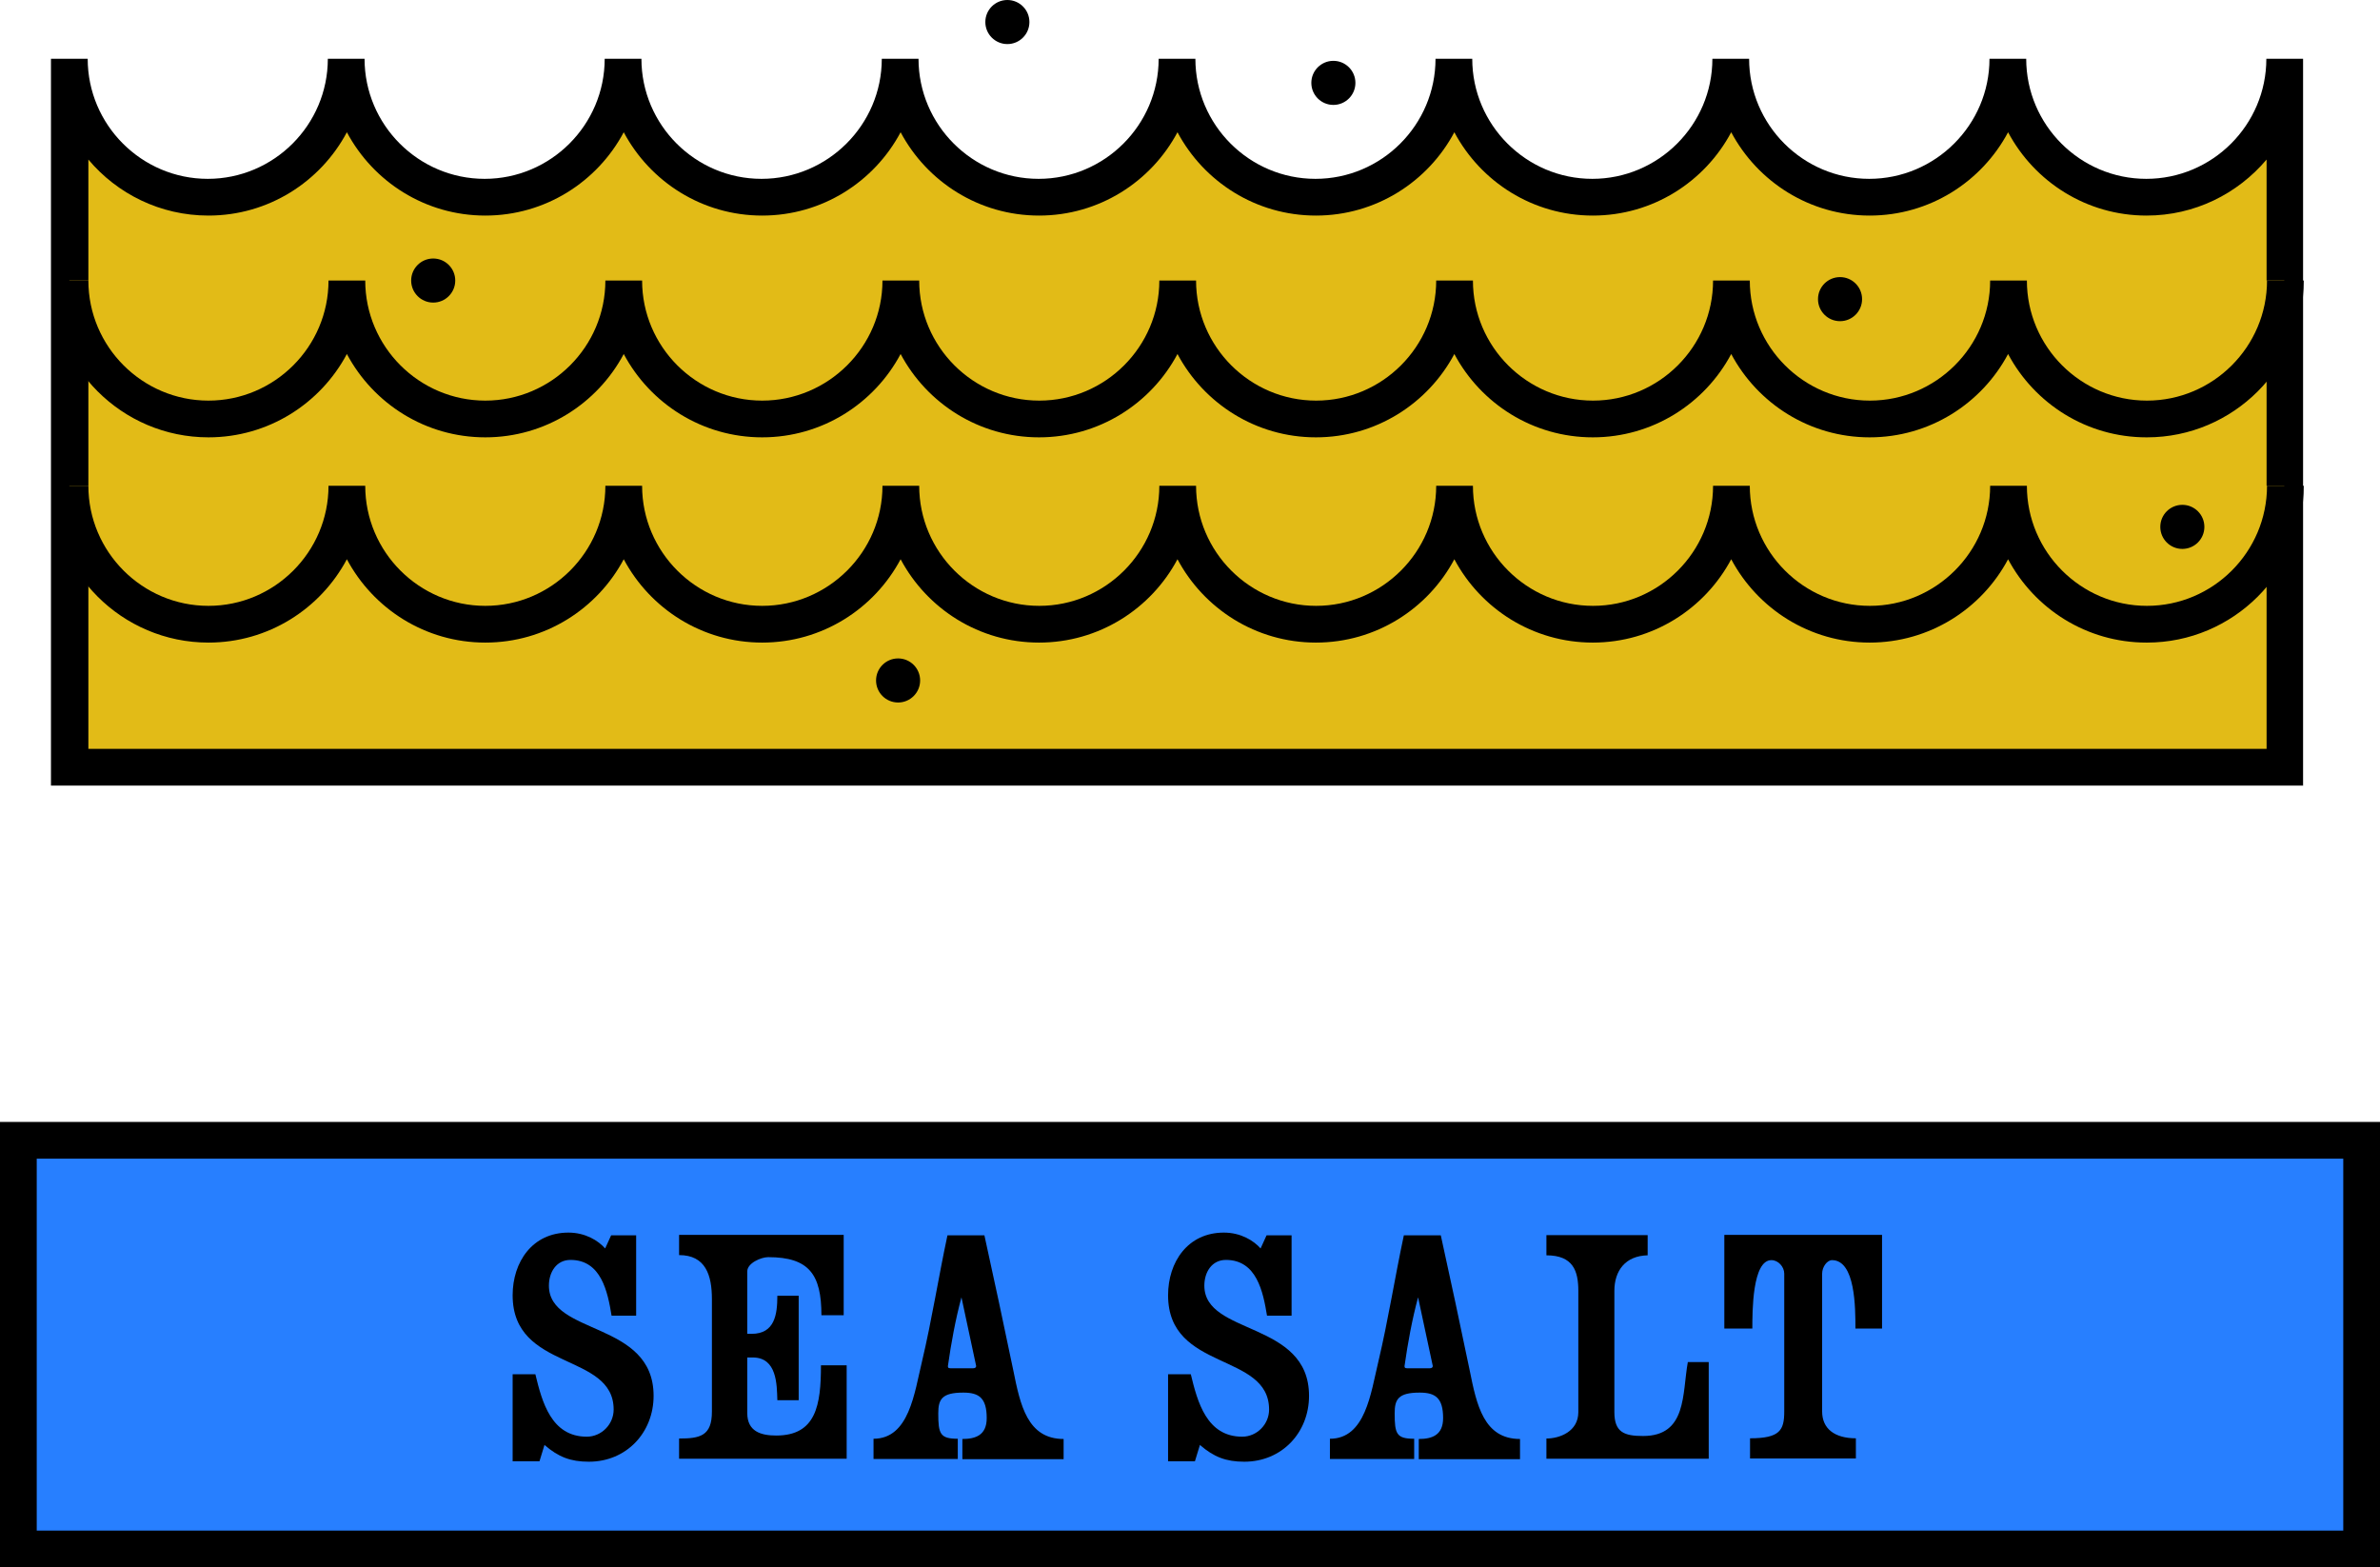 <svg viewBox="0 0 103.67 68.27" xmlns="http://www.w3.org/2000/svg" data-name="Layer 2" id="Layer_2">
  <defs>
    <style>
      .cls-1 {
        fill: #277fff;
      }

      .cls-2 {
        fill: #e2bb17;
      }
    </style>
  </defs>
  <g data-name="Layer 1" id="Layer_1-2">
    <g>
      <g>
        <g>
          <path d="M99.53,33.42V2.56c0,3.33-2.7,6.03-6.03,6.03s-6.03-2.7-6.03-6.03c0,3.33-2.7,6.03-6.03,6.03s-6.03-2.7-6.03-6.03c0,3.33-2.7,6.03-6.03,6.03s-6.03-2.7-6.03-6.03c0,3.33-2.7,6.03-6.03,6.03s-6.03-2.7-6.03-6.03c0,3.33-2.7,6.03-6.03,6.03s-6.03-2.7-6.03-6.03c0,3.33-2.7,6.03-6.03,6.03s-6.03-2.7-6.03-6.03c0,3.33-2.7,6.03-6.03,6.03s-6.03-2.7-6.03-6.03c0,3.33-2.7,6.03-6.03,6.03S3.02,5.89,3.02,2.56v30.85h96.51Z" class="cls-2"></path>
          <path d="M100.33,34.22H2.22V2.56h1.6c0,2.88,2.35,5.23,5.23,5.23s5.23-2.35,5.23-5.23h1.6c0,2.88,2.35,5.23,5.23,5.23s5.23-2.35,5.23-5.23h1.6c0,2.88,2.35,5.23,5.23,5.23s5.24-2.35,5.24-5.23h1.6c0,2.88,2.35,5.23,5.23,5.23s5.23-2.35,5.23-5.23h1.6c0,2.88,2.35,5.23,5.23,5.23s5.23-2.35,5.23-5.23h1.6c0,2.88,2.35,5.23,5.23,5.23s5.23-2.35,5.23-5.23h1.6c0,2.88,2.35,5.23,5.23,5.23s5.24-2.35,5.24-5.23h1.6c0,2.88,2.35,5.23,5.23,5.23s5.23-2.35,5.23-5.23h1.6v31.65ZM3.82,32.62h94.91V6.95c-1.26,1.49-3.13,2.44-5.23,2.44-2.61,0-4.88-1.47-6.03-3.63-1.15,2.16-3.42,3.63-6.03,3.63s-4.88-1.47-6.03-3.63c-1.15,2.16-3.42,3.63-6.03,3.63s-4.88-1.47-6.03-3.63c-1.15,2.16-3.42,3.63-6.03,3.63s-4.88-1.47-6.03-3.63c-1.15,2.16-3.42,3.63-6.03,3.63s-4.88-1.47-6.03-3.63c-1.15,2.16-3.42,3.63-6.03,3.63s-4.88-1.47-6.03-3.63c-1.15,2.16-3.42,3.63-6.03,3.63s-4.88-1.47-6.03-3.63c-1.15,2.16-3.42,3.63-6.03,3.63-2.1,0-3.98-.95-5.23-2.44v25.67Z"></path>
        </g>
        <g>
          <path d="M3.02,12.22c0,3.33,2.7,6.03,6.03,6.03s6.03-2.7,6.03-6.03c0,3.33,2.7,6.03,6.03,6.03s6.03-2.7,6.03-6.03c0,3.33,2.7,6.03,6.03,6.03s6.03-2.7,6.03-6.03c0,3.33,2.7,6.03,6.03,6.03s6.03-2.7,6.03-6.03c0,3.33,2.7,6.03,6.03,6.03s6.03-2.7,6.03-6.03c0,3.33,2.7,6.03,6.03,6.03s6.03-2.7,6.03-6.03c0,3.33,2.7,6.03,6.03,6.03s6.03-2.7,6.03-6.03c0,3.33,2.7,6.03,6.03,6.03s6.03-2.7,6.03-6.03" class="cls-2"></path>
          <path d="M93.5,19.05c-2.61,0-4.88-1.47-6.03-3.63-1.15,2.16-3.42,3.63-6.03,3.63s-4.88-1.47-6.03-3.63c-1.15,2.16-3.42,3.63-6.03,3.63s-4.88-1.47-6.03-3.63c-1.15,2.16-3.42,3.63-6.03,3.63s-4.88-1.47-6.03-3.63c-1.15,2.16-3.42,3.63-6.03,3.63s-4.88-1.47-6.03-3.63c-1.15,2.16-3.42,3.63-6.03,3.63s-4.88-1.47-6.03-3.63c-1.15,2.16-3.42,3.63-6.03,3.63s-4.88-1.47-6.03-3.63c-1.15,2.16-3.42,3.63-6.03,3.63-3.77,0-6.83-3.07-6.83-6.83h1.6c0,2.88,2.35,5.23,5.23,5.23s5.23-2.35,5.23-5.23h1.6c0,2.88,2.35,5.23,5.23,5.23s5.23-2.35,5.23-5.23h1.6c0,2.88,2.35,5.23,5.23,5.23s5.24-2.35,5.24-5.23h1.6c0,2.88,2.35,5.23,5.23,5.23s5.23-2.35,5.23-5.23h1.6c0,2.88,2.35,5.23,5.23,5.23s5.23-2.35,5.23-5.23h1.6c0,2.88,2.35,5.23,5.23,5.23s5.23-2.35,5.23-5.23h1.6c0,2.88,2.35,5.23,5.23,5.23s5.24-2.35,5.24-5.23h1.6c0,2.88,2.35,5.23,5.23,5.23s5.23-2.35,5.23-5.23h1.6c0,3.77-3.07,6.83-6.83,6.83Z"></path>
        </g>
        <g>
          <path d="M3.02,21.16c0,3.33,2.7,6.03,6.03,6.03s6.03-2.7,6.03-6.03c0,3.33,2.7,6.03,6.03,6.03s6.03-2.7,6.03-6.03c0,3.33,2.7,6.03,6.03,6.03s6.03-2.7,6.03-6.03c0,3.33,2.7,6.03,6.03,6.03s6.03-2.7,6.03-6.03c0,3.33,2.7,6.03,6.03,6.03s6.03-2.7,6.03-6.03c0,3.33,2.7,6.03,6.03,6.03s6.03-2.7,6.03-6.03c0,3.33,2.7,6.03,6.03,6.03s6.03-2.7,6.03-6.03c0,3.33,2.7,6.03,6.03,6.03s6.03-2.7,6.03-6.03" class="cls-2"></path>
          <path d="M93.5,27.99c-2.61,0-4.88-1.47-6.03-3.63-1.15,2.16-3.42,3.63-6.03,3.63s-4.88-1.47-6.03-3.63c-1.15,2.16-3.42,3.63-6.03,3.63s-4.88-1.47-6.03-3.63c-1.15,2.16-3.42,3.63-6.03,3.63s-4.88-1.47-6.03-3.63c-1.15,2.16-3.42,3.63-6.03,3.63s-4.88-1.47-6.03-3.63c-1.15,2.16-3.42,3.63-6.03,3.63s-4.88-1.47-6.03-3.63c-1.15,2.16-3.42,3.63-6.03,3.63s-4.88-1.47-6.03-3.63c-1.15,2.16-3.42,3.63-6.03,3.63-3.77,0-6.83-3.07-6.83-6.83h1.6c0,2.88,2.35,5.23,5.23,5.23s5.23-2.35,5.23-5.23h1.6c0,2.88,2.35,5.23,5.23,5.23s5.23-2.35,5.23-5.23h1.6c0,2.88,2.35,5.23,5.23,5.23s5.24-2.35,5.24-5.23h1.6c0,2.88,2.35,5.23,5.23,5.23s5.23-2.35,5.23-5.23h1.6c0,2.88,2.35,5.23,5.23,5.23s5.23-2.35,5.23-5.23h1.6c0,2.88,2.35,5.23,5.23,5.23s5.23-2.35,5.23-5.23h1.6c0,2.88,2.35,5.23,5.23,5.23s5.24-2.35,5.24-5.23h1.6c0,2.88,2.35,5.23,5.23,5.23s5.23-2.35,5.23-5.23h1.6c0,3.77-3.07,6.83-6.83,6.83Z"></path>
        </g>
        <circle r=".96" cy="12.22" cx="18.87"></circle>
        <circle r=".96" cy="29.64" cx="39.12"></circle>
        <circle r=".96" cy=".96" cx="43.88"></circle>
        <circle r=".96" cy="3.61" cx="58.08"></circle>
        <circle r=".96" cy="13.03" cx="80.15"></circle>
        <circle r=".96" cy="22.95" cx="95.06"></circle>
      </g>
      <g>
        <rect height="17.8" width="102.07" y="49.67" x=".8" class="cls-1"></rect>
        <path d="M103.67,68.27H0v-19.4h103.67v19.4ZM1.6,66.67h100.47v-16.2H1.6v16.2Z"></path>
      </g>
      <g>
        <path d="M23.72,62.93l-.22.72h-1.17v-3.79h.99c.29,1.2.69,2.72,2.24,2.72.64,0,1.17-.54,1.17-1.18,0-2.51-4.4-1.65-4.4-4.98,0-1.45.86-2.73,2.43-2.73.74,0,1.3.35,1.6.69l.26-.57h1.09v3.5h-1.07c-.17-1.04-.45-2.43-1.79-2.43-.62,0-.94.54-.94,1.12,0,2.18,4.56,1.52,4.56,4.8,0,1.6-1.18,2.87-2.82,2.87-.8,0-1.33-.21-1.92-.72Z"></path>
        <path d="M36.88,63.54h-7.3v-.88c.91,0,1.43-.11,1.43-1.17v-4.9c0-1.04-.27-1.92-1.43-1.92v-.88h7.17v3.5h-.97c0-1.78-.54-2.53-2.32-2.53-.31,0-.91.26-.91.62v2.72h.19c1.01,0,1.12-.85,1.12-1.66h.93v4.55h-.93c-.02-.69-.02-1.86-1.07-1.86h-.24v2.42c0,.8.59.98,1.26.98,1.74,0,1.95-1.33,1.95-3.06h1.12v4.06Z"></path>
        <path d="M41.92,63.54v-.86c.57,0,1.06-.16,1.06-.91,0-.88-.34-1.11-1.02-1.11-.93,0-1.09.29-1.09.9,0,.9.08,1.11.85,1.11v.88h-3.67v-.88c1.55,0,1.78-1.99,2.11-3.36.43-1.81.72-3.68,1.11-5.5h1.61c.43,1.95.85,3.92,1.26,5.89.3,1.49.61,2.98,2.19,2.98v.88h-4.41ZM41.88,56.51c-.26.96-.45,2-.59,2.99,0,.05,0,.1.11.1h.99c.1,0,.13-.05.13-.1l-.64-2.99Z"></path>
        <path d="M52.27,62.93l-.22.72h-1.17v-3.79h.99c.29,1.2.69,2.72,2.24,2.72.64,0,1.17-.54,1.17-1.18,0-2.51-4.4-1.65-4.4-4.98,0-1.45.86-2.73,2.43-2.73.74,0,1.3.35,1.6.69l.26-.57h1.09v3.5h-1.07c-.17-1.04-.45-2.43-1.79-2.43-.62,0-.94.54-.94,1.12,0,2.18,4.56,1.52,4.56,4.8,0,1.6-1.18,2.87-2.82,2.87-.8,0-1.33-.21-1.92-.72Z"></path>
        <path d="M61.8,63.54v-.86c.57,0,1.06-.16,1.06-.91,0-.88-.34-1.11-1.02-1.11-.93,0-1.09.29-1.09.9,0,.9.08,1.11.85,1.11v.88h-3.67v-.88c1.55,0,1.78-1.99,2.11-3.36.43-1.81.72-3.68,1.11-5.5h1.61c.43,1.95.85,3.92,1.26,5.89.3,1.49.61,2.98,2.19,2.98v.88h-4.41ZM61.77,56.51c-.26.96-.45,2-.59,2.99,0,.05,0,.1.11.1h.99c.1,0,.13-.05.13-.1l-.64-2.99Z"></path>
        <path d="M67.36,63.54v-.88c.57,0,1.39-.3,1.39-1.15v-5.28c0-.86-.22-1.55-1.39-1.55v-.88h4.41v.88c-.97.02-1.45.67-1.45,1.55v5.28c0,.88.43,1.04,1.25,1.04,1.92,0,1.7-1.85,1.95-3.22h.91v4.21h-7.07Z"></path>
        <path d="M80.82,57.87c0-.9,0-2.98-1.02-2.98-.21,0-.43.29-.43.59v6c0,.75.54,1.17,1.47,1.17v.88h-4.61v-.88c1.3,0,1.49-.35,1.49-1.17v-6c0-.3-.26-.59-.56-.59-.83,0-.83,2.23-.83,2.98h-1.22v-4.08h6.87v4.08h-1.15Z"></path>
      </g>
    </g>
  </g>
</svg>
